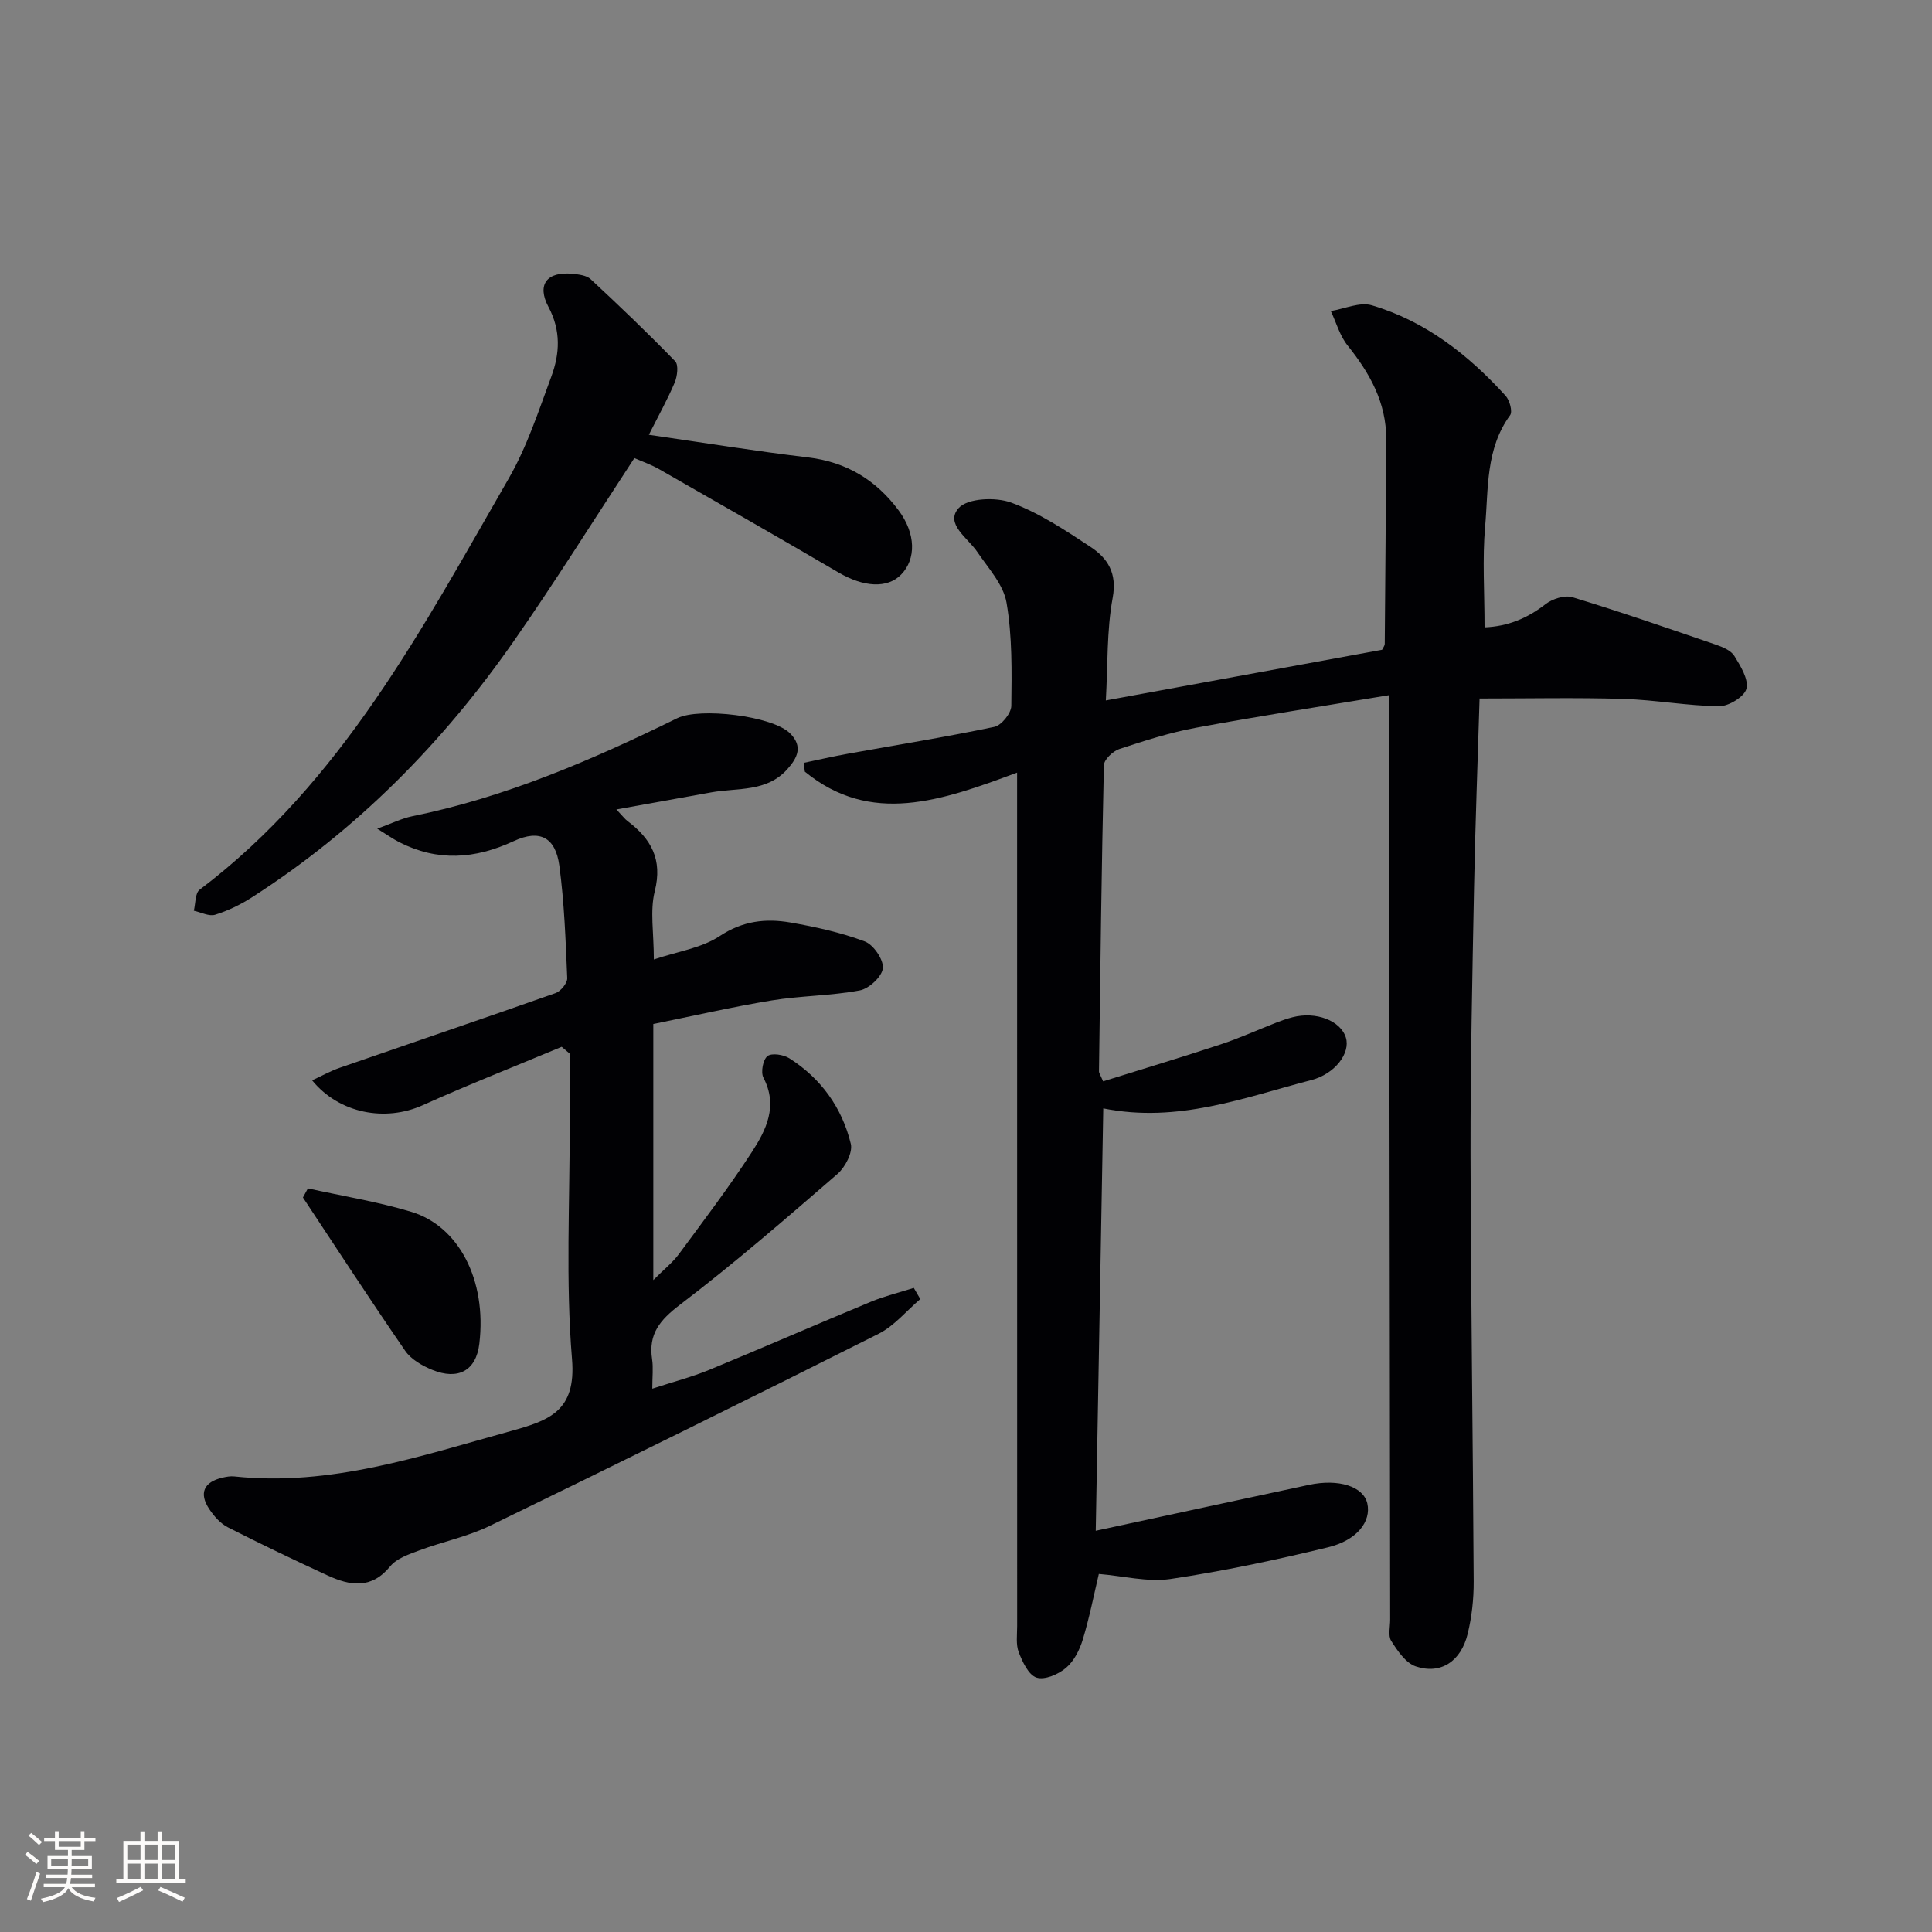 <svg enable-background="new 0 0 400 400" viewBox="0 0 400 400" xmlns="http://www.w3.org/2000/svg"><rect x="0" y="0" width="400" height="400" fill="#808080" stroke="none"/><g fill="#010104"><path d="m227.5 325.87c-1.01 4.25-1.93 8.99-3.32 13.57-.65 2.15-1.82 4.48-3.48 5.88-1.58 1.34-4.41 2.56-6.1 2.01-1.65-.54-2.9-3.24-3.68-5.24-.62-1.62-.33-3.61-.33-5.44-.01-47.99-.01-95.98-.01-143.97 0-10.46 0-20.93 0-32.72-15.69 5.85-30.27 11-43.95-.2-.07-.61-.14-1.22-.22-1.82 3.05-.64 6.09-1.34 9.16-1.89 10.11-1.83 20.25-3.45 30.3-5.56 1.47-.31 3.49-2.82 3.51-4.34.09-7.14.21-14.39-.99-21.38-.64-3.75-3.78-7.14-6.06-10.51-1.97-2.91-6.74-5.83-3.86-9.06 1.86-2.08 7.68-2.33 10.89-1.14 5.82 2.14 11.2 5.72 16.44 9.18 3.52 2.33 5.51 5.39 4.57 10.51-1.25 6.79-1 13.86-1.42 21.27 19.39-3.55 38.24-7.01 57.2-10.49.17-.38.54-.81.55-1.25.12-14.13.23-28.25.3-42.38.03-7.56-3.41-13.66-8-19.38-1.61-2.01-2.34-4.73-3.47-7.12 2.85-.46 6-1.93 8.49-1.19 11.12 3.29 20 10.26 27.7 18.74.84.92 1.48 3.27.93 4.02-5.09 6.96-4.48 15.19-5.17 23.02-.59 6.76-.12 13.62-.12 20.9 4.79-.2 8.82-1.85 12.59-4.78 1.43-1.12 4-1.95 5.62-1.46 10 3.04 19.88 6.46 29.76 9.85 1.38.47 3.07 1.19 3.76 2.32 1.27 2.08 2.97 4.8 2.49 6.77-.39 1.63-3.67 3.65-5.64 3.63-6.63-.08-13.23-1.32-19.87-1.52-9.76-.29-19.53-.08-29.74-.08-.39 13.07-.89 26-1.14 38.93-.36 18.48-.76 36.96-.73 55.44.06 29.48.5 58.96.65 88.44.02 3.62-.39 7.34-1.25 10.86-1.39 5.7-5.59 8.45-10.74 6.72-2.08-.7-3.77-3.22-5.08-5.27-.69-1.08-.21-2.92-.22-4.42-.08-61.16-.16-122.32-.24-183.49 0-2.12 0-4.24 0-7.9-13.94 2.32-27.01 4.34-40.01 6.75-5.36.99-10.62 2.68-15.81 4.39-1.34.44-3.19 2.19-3.21 3.37-.49 21.13-.74 42.27-1.02 63.41 0 .3.24.6.86 2.03 8.01-2.51 16.2-4.96 24.31-7.64 3.94-1.3 7.73-3.03 11.6-4.54 1.08-.42 2.18-.8 3.3-1.09 4.87-1.26 9.97.7 11.05 4.22.98 3.19-2.23 7.5-7.13 8.78-13.93 3.62-27.62 8.98-43.1 5.87-.53 29.63-1.05 58.65-1.56 87.45 14.97-3.23 29.54-6.38 44.12-9.5 6.2-1.33 11.31.33 12.11 3.85.83 3.68-2.07 7.61-8.16 9.08-10.78 2.61-21.67 4.93-32.64 6.56-4.73.67-9.76-.64-14.79-1.05z"/><path d="m116.29 216.73c-9.59 4.01-19.26 7.81-28.74 12.08-7.71 3.48-17.27 1.79-22.93-5.14 2.03-.93 3.83-1.95 5.75-2.61 14.88-5.16 29.8-10.21 44.65-15.45 1.08-.38 2.46-2.07 2.42-3.1-.33-7.79-.6-15.61-1.64-23.32-.79-5.79-4.01-7.57-9.45-5.04-8.03 3.73-15.76 4.25-23.68.22-1.27-.65-2.45-1.49-4.57-2.8 3.05-1.1 5.07-2.13 7.22-2.57 19.36-3.92 37.29-11.67 54.89-20.3 4.67-2.29 19.78-.48 23.38 3.15 2.66 2.68 1.55 5.01-.56 7.38-4.29 4.82-10.32 3.84-15.76 4.82-6.27 1.13-12.54 2.26-19.65 3.54 1.37 1.45 1.76 1.99 2.27 2.38 4.91 3.68 7.33 7.96 5.67 14.56-1.02 4.05-.19 8.57-.19 14.12 4.91-1.66 9.86-2.35 13.63-4.84 4.77-3.16 9.55-3.7 14.66-2.81 5.21.91 10.44 2.06 15.37 3.91 1.8.67 3.91 3.74 3.76 5.53-.15 1.72-2.85 4.25-4.77 4.61-6 1.13-12.22 1.09-18.26 2.08-8.16 1.34-16.23 3.2-24.5 4.88v53.02c2.23-2.24 4.02-3.64 5.32-5.41 5.13-6.94 10.36-13.84 15.07-21.08 2.98-4.58 5.47-9.57 2.41-15.42-.59-1.13-.09-3.75.84-4.47.89-.69 3.32-.31 4.53.46 6.56 4.17 10.91 10.23 12.72 17.7.44 1.8-1.17 4.87-2.78 6.26-10.68 9.24-21.36 18.51-32.59 27.06-4.15 3.16-6.57 6.05-5.77 11.28.27 1.77.04 3.61.04 6.1 4.31-1.41 8.15-2.4 11.78-3.89 11.21-4.62 22.32-9.48 33.52-14.12 2.85-1.18 5.89-1.91 8.84-2.85l1.35 2.31c-2.86 2.43-5.38 5.55-8.64 7.19-26.74 13.44-53.58 26.68-80.49 39.76-4.59 2.23-9.74 3.27-14.56 5.07-2.16.81-4.71 1.65-6.06 3.31-3.91 4.78-8.31 4.03-12.94 1.9-6.94-3.2-13.85-6.5-20.66-9.97-1.54-.78-2.87-2.29-3.85-3.76-2.2-3.29-1.15-5.63 2.69-6.52.81-.19 1.67-.35 2.48-.26 19.91 2.11 38.39-4.18 57.13-9.36 7.99-2.21 13.68-4.08 12.79-14.91-1.34-16.19-.44-32.57-.48-48.86-.01-4.8 0-9.6 0-14.41-.55-.48-1.11-.94-1.66-1.41z"/><path d="m131.34 94.84c-8.48 12.93-16.4 25.61-24.94 37.86-14.7 21.1-32.52 39.15-54.26 53.1-2.35 1.51-4.94 2.76-7.6 3.59-1.26.39-2.93-.51-4.41-.83.37-1.48.25-3.63 1.2-4.35 29.46-22.28 46.14-54.19 63.99-85.14 3.78-6.55 6.17-13.94 8.82-21.09 1.76-4.74 2.03-9.52-.58-14.42-2.49-4.67-.3-7.4 4.98-6.87 1.29.13 2.89.31 3.75 1.11 5.96 5.54 11.84 11.16 17.5 17 .73.76.44 3.1-.1 4.4-1.48 3.5-3.35 6.84-5.35 10.82 11.28 1.63 22.08 3.39 32.94 4.68 7.98.95 14.12 4.7 18.78 10.98 3.58 4.82 3.63 10.08.51 13.28-2.85 2.93-7.78 2.6-12.94-.42-12.34-7.23-24.76-14.32-37.18-21.41-1.68-.96-3.56-1.6-5.11-2.29z"/><path d="m63.75 246.04c7.15 1.59 14.43 2.75 21.42 4.86 9.78 2.96 15.65 14.08 14.07 27.31-.67 5.63-4.43 7.57-9.74 5.41-2.08-.85-4.39-2.17-5.61-3.95-7.22-10.47-14.15-21.14-21.17-31.74.34-.63.68-1.26 1.03-1.89z"/></g><path d="m5.17 384 .55-.58c.85.61 1.65 1.24 2.4 1.87l-.59.64c-.83-.73-1.62-1.38-2.36-1.93m1.22 9.53-.82-.34c.71-1.76 1.37-3.64 1.98-5.63.24.13.5.25.76.36-.6 1.67-1.24 3.54-1.92 5.61m-.5-13.5.57-.54c.56.44 1.31 1.06 2.26 1.87l-.64.64c-.68-.66-1.41-1.32-2.19-1.97m3.25.46h2.24v-1.36h.77v1.36h4.57v-1.36h.76v1.36h2.28v.69h-2.28v1.84h-2.64v1.26h4.18v2.64h-4.21c0 .45-.02.86-.05 1.21h4.32v.69h-4.38c-.04.34-.1.75-.19 1.22h5.15v.69h-4.82c.87 1.19 2.51 1.92 4.93 2.19-.17.31-.3.57-.37.76-2.77-.49-4.52-1.41-5.26-2.76-.56 1.26-2.3 2.23-5.24 2.9-.12-.25-.26-.48-.43-.72 2.73-.55 4.38-1.34 4.96-2.38h-4.38v-.69h4.65c.1-.38.17-.79.21-1.22h-4.32v-.69h4.4c.03-.34.05-.75.05-1.21h-4.2v-2.64h4.23v-1.26h-2.69v-1.84h-2.24zm1.46 4.46v1.29h3.45c.01-.4.02-.57.01-.53v-.32-.45h-3.46zm1.55-2.59h4.57v-1.19h-4.57zm6.11 2.59h-3.42v.77c-.01.19-.01.37-.02.53h3.44z" fill="#fcfbfa"/><path d="m32.63 379.16h.82v1.98h3.54v7.89h1.46v.78h-14.37v-.78h1.46v-7.89h3.54v-1.98h.82v1.98h2.73zm-3.49 11.48.5.73c-1.61.82-3.28 1.63-5 2.41-.13-.27-.28-.55-.44-.82 1.75-.72 3.4-1.49 4.94-2.32m-2.78-5.55h2.73v-3.18h-2.73zm0 3.95h2.73v-3.2h-2.73zm3.54-3.95h2.73v-3.18h-2.73zm0 3.95h2.73v-3.2h-2.73zm7.89 4.68c-1.84-.92-3.51-1.7-5.02-2.32l.45-.73c1.89.8 3.57 1.55 5.04 2.23zm-1.62-11.81h-2.73v3.18h2.73zm-2.73 7.13h2.73v-3.2h-2.73z" fill="#fcfbfa"/></svg>